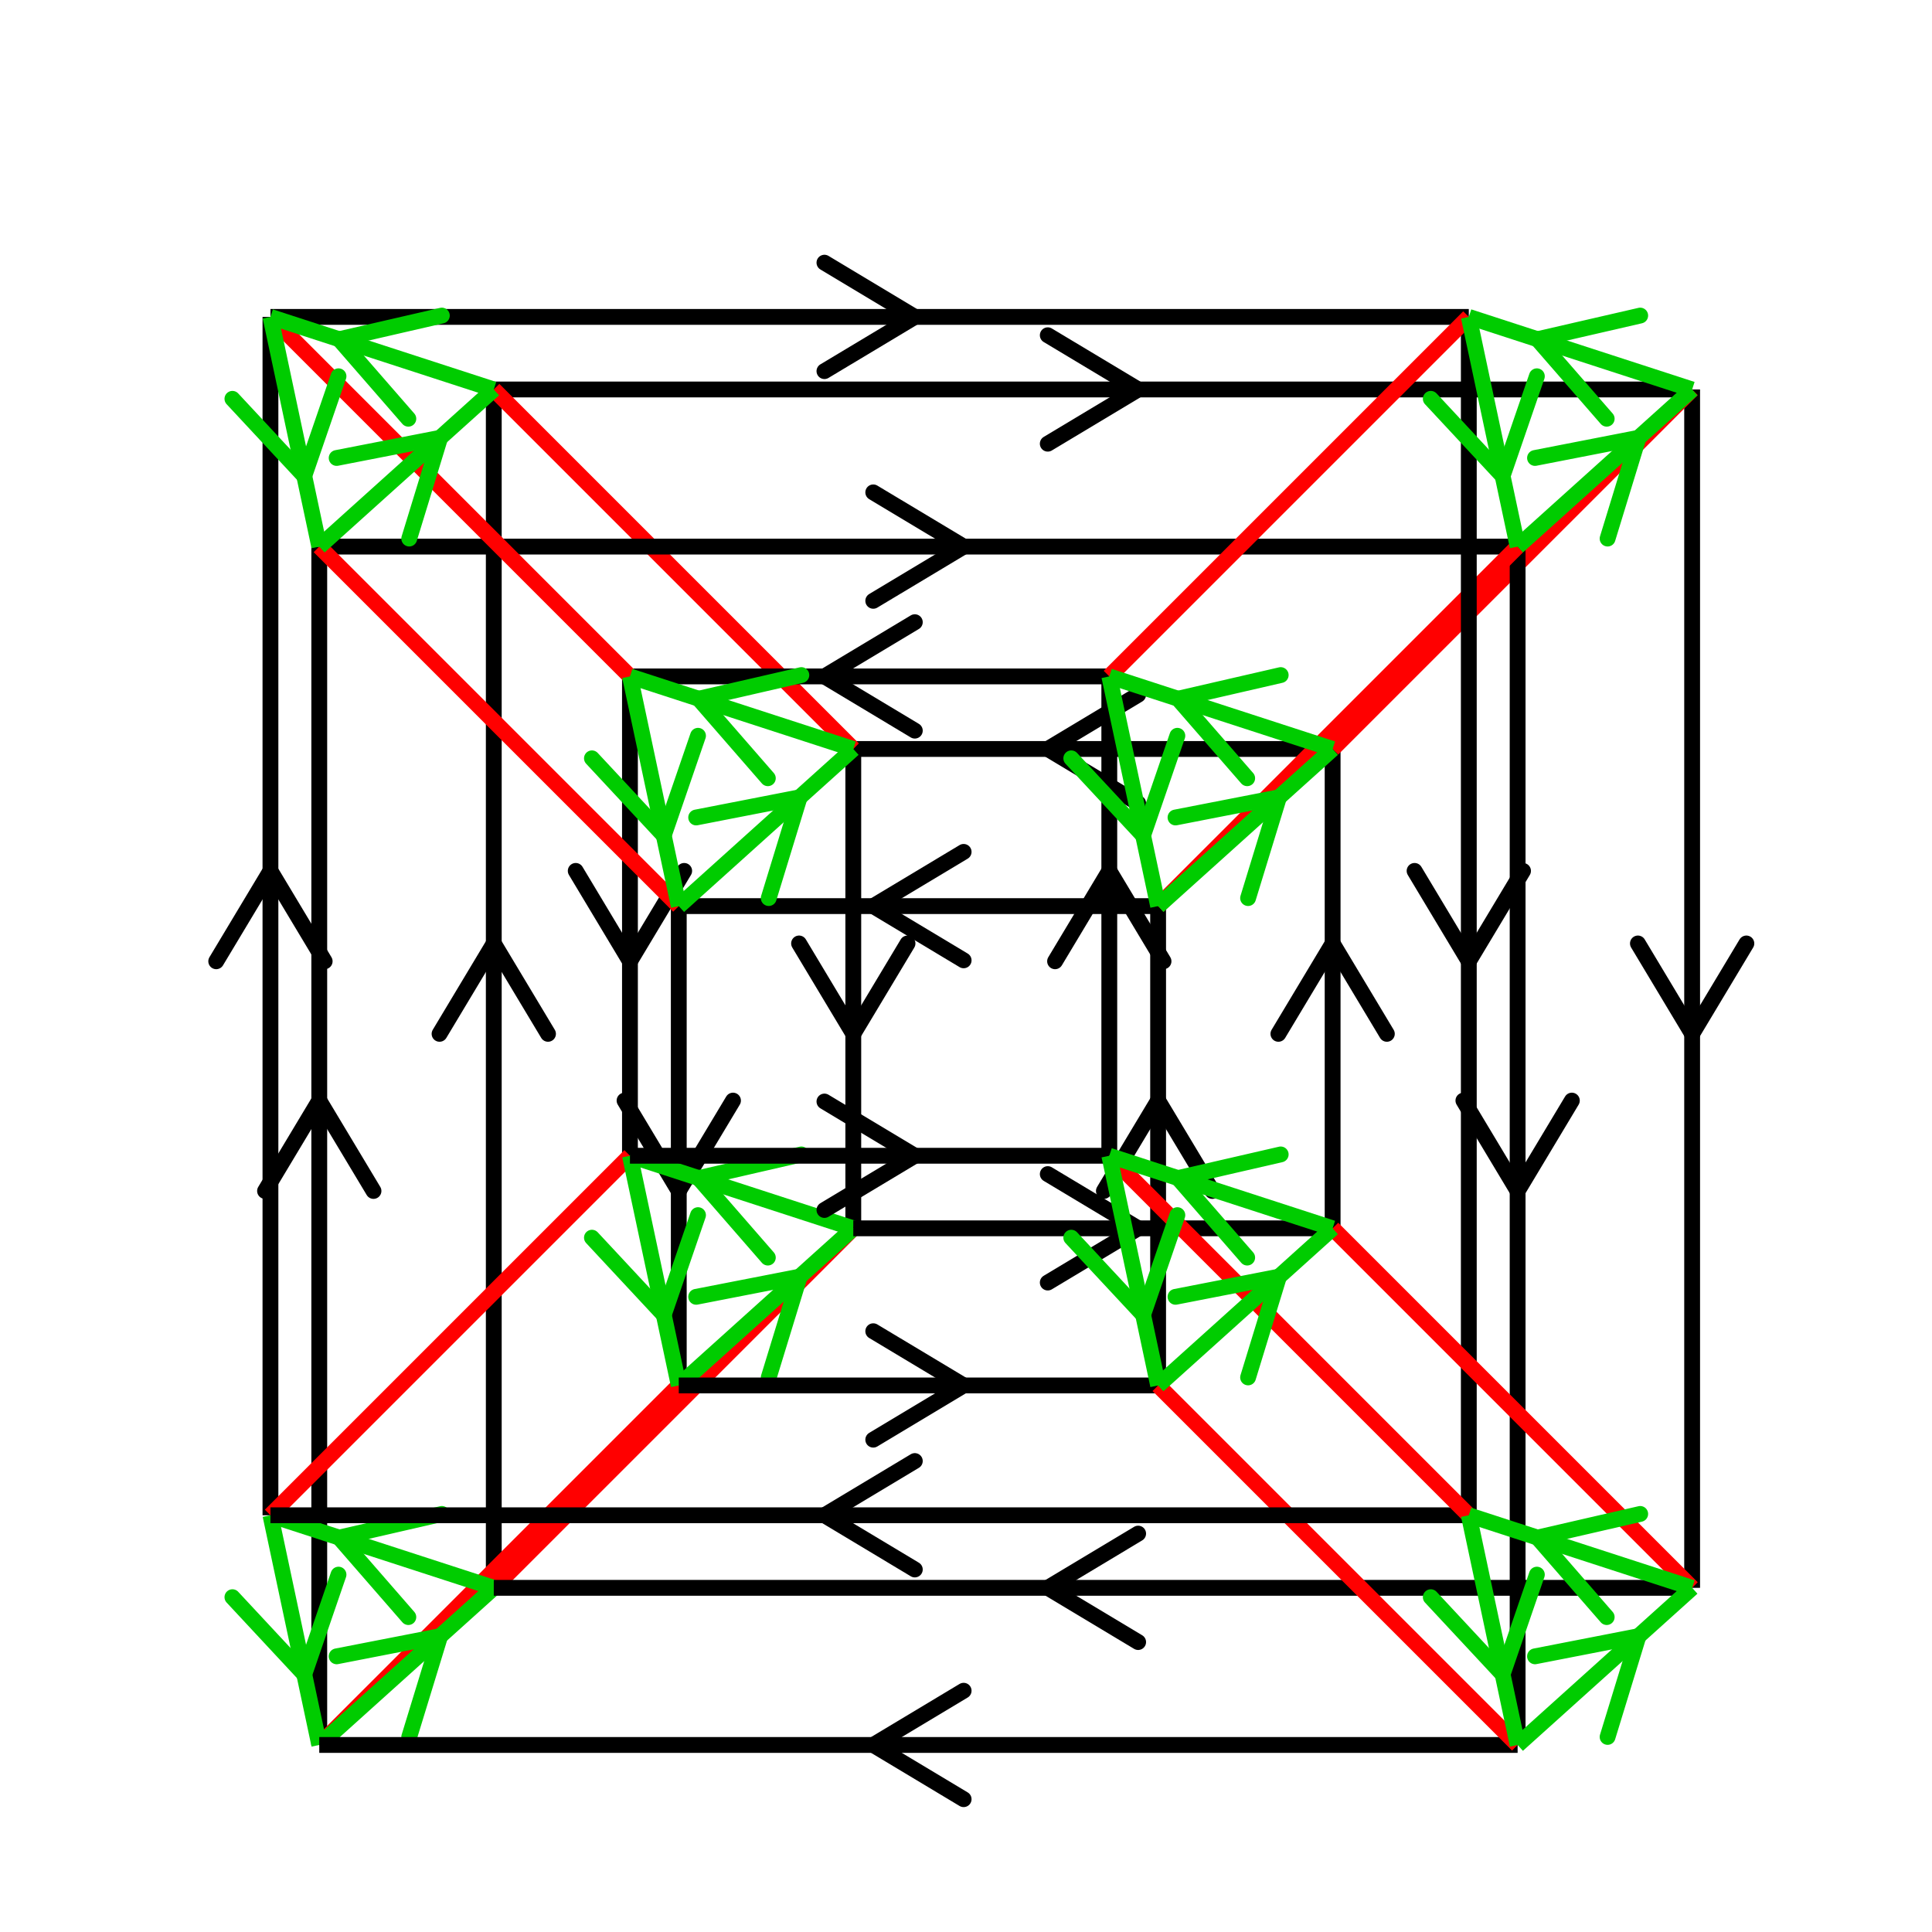 <svg xmlns="http://www.w3.org/2000/svg" viewBox="0 0 171 171" preserveAspectRatio="xMidYMid" > 
<style type="text/css"><![CDATA[ 
* { stroke: rgb(192,0,192); fill: none; stroke-width: 1.4; }
text { stroke: rgb(192,0,192); fill: rgb(192,0,192); text-anchor: middle; font-family: serif; font-size: 10pt; font-weight: lighter; stroke-width: 0.4; } 
]]></style> 

<defs>
  <clipPath id="fog">
    <rect x="0" y="0" width="171" height="171" />
  </clipPath>
</defs>

<g style="clip-path: url(#fog);" >

<line x1="43.704" y1="83.505" x2="48.504" y2="91.505" style="stroke: rgb(0,0,0); stroke-linecap: round;"/>
<line x1="43.704" y1="83.505" x2="38.904" y2="91.505" style="stroke: rgb(0,0,0); stroke-linecap: round;"/>
<line x1="43.704" y1="140.538" x2="43.704" y2="34.472" style="stroke: rgb(0,0,0);"/>
<line x1="75.524" y1="91.505" x2="70.724" y2="83.505" style="stroke: rgb(0,0,0); stroke-linecap: round;"/>
<line x1="75.524" y1="91.505" x2="80.324" y2="83.505" style="stroke: rgb(0,0,0); stroke-linecap: round;"/>
<line x1="75.524" y1="108.718" x2="75.524" y2="66.291" style="stroke: rgb(0,0,0);"/>
<line x1="43.704" y1="140.538" x2="75.524" y2="108.718" style="stroke: rgb(255,0,0);"/>
<line x1="28.258" y1="97.412" x2="33.058" y2="105.412" style="stroke: rgb(0,0,0); stroke-linecap: round;"/>
<line x1="28.258" y1="97.412" x2="23.458" y2="105.412" style="stroke: rgb(0,0,0); stroke-linecap: round;"/>
<line x1="28.258" y1="154.445" x2="28.258" y2="48.379" style="stroke: rgb(0,0,0);"/>
<line x1="60.078" y1="105.412" x2="55.278" y2="97.412" style="stroke: rgb(0,0,0); stroke-linecap: round;"/>
<line x1="60.078" y1="105.412" x2="64.878" y2="97.412" style="stroke: rgb(0,0,0); stroke-linecap: round;"/>
<line x1="60.078" y1="122.625" x2="60.078" y2="80.199" style="stroke: rgb(0,0,0);"/>
<line x1="28.258" y1="154.445" x2="60.078" y2="122.625" style="stroke: rgb(255,0,0);"/>
<line x1="23.937" y1="77.082" x2="28.737" y2="85.082" style="stroke: rgb(0,0,0); stroke-linecap: round;"/>
<line x1="23.937" y1="77.082" x2="19.137" y2="85.082" style="stroke: rgb(0,0,0); stroke-linecap: round;"/>
<line x1="23.937" y1="134.115" x2="23.937" y2="28.049" style="stroke: rgb(0,0,0);"/>
<line x1="55.757" y1="85.082" x2="50.957" y2="77.082" style="stroke: rgb(0,0,0); stroke-linecap: round;"/>
<line x1="55.757" y1="85.082" x2="60.557" y2="77.082" style="stroke: rgb(0,0,0); stroke-linecap: round;"/>
<line x1="55.757" y1="102.295" x2="55.757" y2="59.869" style="stroke: rgb(0,0,0);"/>
<line x1="23.937" y1="134.115" x2="55.757" y2="102.295" style="stroke: rgb(255,0,0);"/>
<line x1="38.954" y1="144.815" x2="36.221" y2="153.735" style="stroke: rgb(0,204,0); stroke-linecap: round;"/>
<line x1="38.954" y1="144.815" x2="29.797" y2="146.601" style="stroke: rgb(0,204,0); stroke-linecap: round;"/>
<line x1="43.704" y1="140.538" x2="28.258" y2="154.445" style="stroke: rgb(0,204,0);"/>
<line x1="26.929" y1="148.193" x2="20.571" y2="141.365" style="stroke: rgb(0,204,0); stroke-linecap: round;"/>
<line x1="26.929" y1="148.193" x2="29.961" y2="139.369" style="stroke: rgb(0,204,0); stroke-linecap: round;"/>
<line x1="28.258" y1="154.445" x2="23.937" y2="134.115" style="stroke: rgb(0,204,0);"/>
<line x1="30.016" y1="136.090" x2="39.108" y2="133.997" style="stroke: rgb(0,204,0); stroke-linecap: round;"/>
<line x1="30.016" y1="136.090" x2="36.142" y2="143.127" style="stroke: rgb(0,204,0); stroke-linecap: round;"/>
<line x1="23.937" y1="134.115" x2="43.704" y2="140.538" style="stroke: rgb(0,204,0);"/>
<line x1="70.774" y1="112.995" x2="68.040" y2="121.915" style="stroke: rgb(0,204,0); stroke-linecap: round;"/>
<line x1="70.774" y1="112.995" x2="61.617" y2="114.781" style="stroke: rgb(0,204,0); stroke-linecap: round;"/>
<line x1="75.524" y1="108.718" x2="60.078" y2="122.625" style="stroke: rgb(0,204,0);"/>
<line x1="58.749" y1="116.373" x2="52.391" y2="109.546" style="stroke: rgb(0,204,0); stroke-linecap: round;"/>
<line x1="58.749" y1="116.373" x2="61.781" y2="107.550" style="stroke: rgb(0,204,0); stroke-linecap: round;"/>
<line x1="60.078" y1="122.625" x2="55.757" y2="102.295" style="stroke: rgb(0,204,0);"/>
<line x1="61.836" y1="104.270" x2="70.928" y2="102.177" style="stroke: rgb(0,204,0); stroke-linecap: round;"/>
<line x1="61.836" y1="104.270" x2="67.961" y2="111.308" style="stroke: rgb(0,204,0); stroke-linecap: round;"/>
<line x1="55.757" y1="102.295" x2="75.524" y2="108.718" style="stroke: rgb(0,204,0);"/>
<line x1="100.737" y1="34.472" x2="92.737" y2="39.272" style="stroke: rgb(0,0,0); stroke-linecap: round;"/>
<line x1="100.737" y1="34.472" x2="92.737" y2="29.672" style="stroke: rgb(0,0,0); stroke-linecap: round;"/>
<line x1="43.704" y1="34.472" x2="149.770" y2="34.472" style="stroke: rgb(0,0,0);"/>
<line x1="92.737" y1="66.291" x2="100.737" y2="61.491" style="stroke: rgb(0,0,0); stroke-linecap: round;"/>
<line x1="92.737" y1="66.291" x2="100.737" y2="71.091" style="stroke: rgb(0,0,0); stroke-linecap: round;"/>
<line x1="75.524" y1="66.291" x2="117.950" y2="66.291" style="stroke: rgb(0,0,0);"/>
<line x1="43.704" y1="34.472" x2="75.524" y2="66.291" style="stroke: rgb(255,0,0);"/>
<line x1="85.291" y1="48.379" x2="77.291" y2="53.179" style="stroke: rgb(0,0,0); stroke-linecap: round;"/>
<line x1="85.291" y1="48.379" x2="77.291" y2="43.579" style="stroke: rgb(0,0,0); stroke-linecap: round;"/>
<line x1="28.258" y1="48.379" x2="134.324" y2="48.379" style="stroke: rgb(0,0,0);"/>
<line x1="77.291" y1="80.199" x2="85.291" y2="75.399" style="stroke: rgb(0,0,0); stroke-linecap: round;"/>
<line x1="77.291" y1="80.199" x2="85.291" y2="84.999" style="stroke: rgb(0,0,0); stroke-linecap: round;"/>
<line x1="60.078" y1="80.199" x2="102.504" y2="80.199" style="stroke: rgb(0,0,0);"/>
<line x1="28.258" y1="48.379" x2="60.078" y2="80.199" style="stroke: rgb(255,0,0);"/>
<line x1="80.970" y1="28.049" x2="72.970" y2="32.849" style="stroke: rgb(0,0,0); stroke-linecap: round;"/>
<line x1="80.970" y1="28.049" x2="72.970" y2="23.249" style="stroke: rgb(0,0,0); stroke-linecap: round;"/>
<line x1="23.937" y1="28.049" x2="130.003" y2="28.049" style="stroke: rgb(0,0,0);"/>
<line x1="72.970" y1="59.869" x2="80.970" y2="55.069" style="stroke: rgb(0,0,0); stroke-linecap: round;"/>
<line x1="72.970" y1="59.869" x2="80.970" y2="64.669" style="stroke: rgb(0,0,0); stroke-linecap: round;"/>
<line x1="55.757" y1="59.869" x2="98.183" y2="59.869" style="stroke: rgb(0,0,0);"/>
<line x1="23.937" y1="28.049" x2="55.757" y2="59.869" style="stroke: rgb(255,0,0);"/>
<line x1="38.954" y1="38.749" x2="36.221" y2="47.669" style="stroke: rgb(0,204,0); stroke-linecap: round;"/>
<line x1="38.954" y1="38.749" x2="29.797" y2="40.535" style="stroke: rgb(0,204,0); stroke-linecap: round;"/>
<line x1="43.704" y1="34.472" x2="28.258" y2="48.379" style="stroke: rgb(0,204,0);"/>
<line x1="26.929" y1="42.127" x2="20.571" y2="35.299" style="stroke: rgb(0,204,0); stroke-linecap: round;"/>
<line x1="26.929" y1="42.127" x2="29.961" y2="33.303" style="stroke: rgb(0,204,0); stroke-linecap: round;"/>
<line x1="28.258" y1="48.379" x2="23.937" y2="28.049" style="stroke: rgb(0,204,0);"/>
<line x1="30.016" y1="30.024" x2="39.108" y2="27.931" style="stroke: rgb(0,204,0); stroke-linecap: round;"/>
<line x1="30.016" y1="30.024" x2="36.142" y2="37.061" style="stroke: rgb(0,204,0); stroke-linecap: round;"/>
<line x1="23.937" y1="28.049" x2="43.704" y2="34.472" style="stroke: rgb(0,204,0);"/>
<line x1="70.774" y1="70.569" x2="68.040" y2="79.489" style="stroke: rgb(0,204,0); stroke-linecap: round;"/>
<line x1="70.774" y1="70.569" x2="61.617" y2="72.355" style="stroke: rgb(0,204,0); stroke-linecap: round;"/>
<line x1="75.524" y1="66.291" x2="60.078" y2="80.199" style="stroke: rgb(0,204,0);"/>
<line x1="58.749" y1="73.946" x2="52.391" y2="67.119" style="stroke: rgb(0,204,0); stroke-linecap: round;"/>
<line x1="58.749" y1="73.946" x2="61.781" y2="65.123" style="stroke: rgb(0,204,0); stroke-linecap: round;"/>
<line x1="60.078" y1="80.199" x2="55.757" y2="59.869" style="stroke: rgb(0,204,0);"/>
<line x1="61.836" y1="61.844" x2="70.928" y2="59.751" style="stroke: rgb(0,204,0); stroke-linecap: round;"/>
<line x1="61.836" y1="61.844" x2="67.961" y2="68.881" style="stroke: rgb(0,204,0); stroke-linecap: round;"/>
<line x1="55.757" y1="59.869" x2="75.524" y2="66.291" style="stroke: rgb(0,204,0);"/>
<line x1="149.770" y1="91.505" x2="144.970" y2="83.505" style="stroke: rgb(0,0,0); stroke-linecap: round;"/>
<line x1="149.770" y1="91.505" x2="154.570" y2="83.505" style="stroke: rgb(0,0,0); stroke-linecap: round;"/>
<line x1="149.770" y1="34.472" x2="149.770" y2="140.538" style="stroke: rgb(0,0,0);"/>
<line x1="117.950" y1="83.505" x2="122.750" y2="91.505" style="stroke: rgb(0,0,0); stroke-linecap: round;"/>
<line x1="117.950" y1="83.505" x2="113.150" y2="91.505" style="stroke: rgb(0,0,0); stroke-linecap: round;"/>
<line x1="117.950" y1="66.291" x2="117.950" y2="108.718" style="stroke: rgb(0,0,0);"/>
<line x1="149.770" y1="34.472" x2="117.950" y2="66.291" style="stroke: rgb(255,0,0);"/>
<line x1="134.324" y1="105.412" x2="129.524" y2="97.412" style="stroke: rgb(0,0,0); stroke-linecap: round;"/>
<line x1="134.324" y1="105.412" x2="139.124" y2="97.412" style="stroke: rgb(0,0,0); stroke-linecap: round;"/>
<line x1="134.324" y1="48.379" x2="134.324" y2="154.445" style="stroke: rgb(0,0,0);"/>
<line x1="102.504" y1="97.412" x2="107.304" y2="105.412" style="stroke: rgb(0,0,0); stroke-linecap: round;"/>
<line x1="102.504" y1="97.412" x2="97.704" y2="105.412" style="stroke: rgb(0,0,0); stroke-linecap: round;"/>
<line x1="102.504" y1="80.199" x2="102.504" y2="122.625" style="stroke: rgb(0,0,0);"/>
<line x1="134.324" y1="48.379" x2="102.504" y2="80.199" style="stroke: rgb(255,0,0);"/>
<line x1="130.003" y1="85.082" x2="125.203" y2="77.082" style="stroke: rgb(0,0,0); stroke-linecap: round;"/>
<line x1="130.003" y1="85.082" x2="134.803" y2="77.082" style="stroke: rgb(0,0,0); stroke-linecap: round;"/>
<line x1="130.003" y1="28.049" x2="130.003" y2="134.115" style="stroke: rgb(0,0,0);"/>
<line x1="98.183" y1="77.082" x2="102.983" y2="85.082" style="stroke: rgb(0,0,0); stroke-linecap: round;"/>
<line x1="98.183" y1="77.082" x2="93.383" y2="85.082" style="stroke: rgb(0,0,0); stroke-linecap: round;"/>
<line x1="98.183" y1="59.869" x2="98.183" y2="102.295" style="stroke: rgb(0,0,0);"/>
<line x1="130.003" y1="28.049" x2="98.183" y2="59.869" style="stroke: rgb(255,0,0);"/>
<line x1="145.020" y1="38.749" x2="142.287" y2="47.669" style="stroke: rgb(0,204,0); stroke-linecap: round;"/>
<line x1="145.020" y1="38.749" x2="135.863" y2="40.535" style="stroke: rgb(0,204,0); stroke-linecap: round;"/>
<line x1="149.770" y1="34.472" x2="134.324" y2="48.379" style="stroke: rgb(0,204,0);"/>
<line x1="132.995" y1="42.127" x2="126.637" y2="35.299" style="stroke: rgb(0,204,0); stroke-linecap: round;"/>
<line x1="132.995" y1="42.127" x2="136.027" y2="33.303" style="stroke: rgb(0,204,0); stroke-linecap: round;"/>
<line x1="134.324" y1="48.379" x2="130.003" y2="28.049" style="stroke: rgb(0,204,0);"/>
<line x1="136.082" y1="30.024" x2="145.174" y2="27.931" style="stroke: rgb(0,204,0); stroke-linecap: round;"/>
<line x1="136.082" y1="30.024" x2="142.208" y2="37.061" style="stroke: rgb(0,204,0); stroke-linecap: round;"/>
<line x1="130.003" y1="28.049" x2="149.770" y2="34.472" style="stroke: rgb(0,204,0);"/>
<line x1="113.200" y1="70.569" x2="110.467" y2="79.489" style="stroke: rgb(0,204,0); stroke-linecap: round;"/>
<line x1="113.200" y1="70.569" x2="104.043" y2="72.355" style="stroke: rgb(0,204,0); stroke-linecap: round;"/>
<line x1="117.950" y1="66.291" x2="102.504" y2="80.199" style="stroke: rgb(0,204,0);"/>
<line x1="101.175" y1="73.946" x2="94.817" y2="67.119" style="stroke: rgb(0,204,0); stroke-linecap: round;"/>
<line x1="101.175" y1="73.946" x2="104.207" y2="65.123" style="stroke: rgb(0,204,0); stroke-linecap: round;"/>
<line x1="102.504" y1="80.199" x2="98.183" y2="59.869" style="stroke: rgb(0,204,0);"/>
<line x1="104.263" y1="61.844" x2="113.354" y2="59.751" style="stroke: rgb(0,204,0); stroke-linecap: round;"/>
<line x1="104.263" y1="61.844" x2="110.388" y2="68.881" style="stroke: rgb(0,204,0); stroke-linecap: round;"/>
<line x1="98.183" y1="59.869" x2="117.950" y2="66.291" style="stroke: rgb(0,204,0);"/>
<line x1="92.737" y1="140.538" x2="100.737" y2="135.738" style="stroke: rgb(0,0,0); stroke-linecap: round;"/>
<line x1="92.737" y1="140.538" x2="100.737" y2="145.338" style="stroke: rgb(0,0,0); stroke-linecap: round;"/>
<line x1="149.770" y1="140.538" x2="43.704" y2="140.538" style="stroke: rgb(0,0,0);"/>
<line x1="100.737" y1="108.718" x2="92.737" y2="113.518" style="stroke: rgb(0,0,0); stroke-linecap: round;"/>
<line x1="100.737" y1="108.718" x2="92.737" y2="103.918" style="stroke: rgb(0,0,0); stroke-linecap: round;"/>
<line x1="117.950" y1="108.718" x2="75.524" y2="108.718" style="stroke: rgb(0,0,0);"/>
<line x1="149.770" y1="140.538" x2="117.950" y2="108.718" style="stroke: rgb(255,0,0);"/>
<line x1="77.291" y1="154.445" x2="85.291" y2="149.645" style="stroke: rgb(0,0,0); stroke-linecap: round;"/>
<line x1="77.291" y1="154.445" x2="85.291" y2="159.245" style="stroke: rgb(0,0,0); stroke-linecap: round;"/>
<line x1="134.324" y1="154.445" x2="28.258" y2="154.445" style="stroke: rgb(0,0,0);"/>
<line x1="85.291" y1="122.625" x2="77.291" y2="127.425" style="stroke: rgb(0,0,0); stroke-linecap: round;"/>
<line x1="85.291" y1="122.625" x2="77.291" y2="117.825" style="stroke: rgb(0,0,0); stroke-linecap: round;"/>
<line x1="102.504" y1="122.625" x2="60.078" y2="122.625" style="stroke: rgb(0,0,0);"/>
<line x1="134.324" y1="154.445" x2="102.504" y2="122.625" style="stroke: rgb(255,0,0);"/>
<line x1="72.970" y1="134.115" x2="80.970" y2="129.315" style="stroke: rgb(0,0,0); stroke-linecap: round;"/>
<line x1="72.970" y1="134.115" x2="80.970" y2="138.915" style="stroke: rgb(0,0,0); stroke-linecap: round;"/>
<line x1="130.003" y1="134.115" x2="23.937" y2="134.115" style="stroke: rgb(0,0,0);"/>
<line x1="80.970" y1="102.295" x2="72.970" y2="107.095" style="stroke: rgb(0,0,0); stroke-linecap: round;"/>
<line x1="80.970" y1="102.295" x2="72.970" y2="97.495" style="stroke: rgb(0,0,0); stroke-linecap: round;"/>
<line x1="98.183" y1="102.295" x2="55.757" y2="102.295" style="stroke: rgb(0,0,0);"/>
<line x1="130.003" y1="134.115" x2="98.183" y2="102.295" style="stroke: rgb(255,0,0);"/>
<line x1="145.020" y1="144.815" x2="142.287" y2="153.735" style="stroke: rgb(0,204,0); stroke-linecap: round;"/>
<line x1="145.020" y1="144.815" x2="135.863" y2="146.601" style="stroke: rgb(0,204,0); stroke-linecap: round;"/>
<line x1="149.770" y1="140.538" x2="134.324" y2="154.445" style="stroke: rgb(0,204,0);"/>
<line x1="132.995" y1="148.193" x2="126.637" y2="141.365" style="stroke: rgb(0,204,0); stroke-linecap: round;"/>
<line x1="132.995" y1="148.193" x2="136.027" y2="139.369" style="stroke: rgb(0,204,0); stroke-linecap: round;"/>
<line x1="134.324" y1="154.445" x2="130.003" y2="134.115" style="stroke: rgb(0,204,0);"/>
<line x1="136.082" y1="136.090" x2="145.174" y2="133.997" style="stroke: rgb(0,204,0); stroke-linecap: round;"/>
<line x1="136.082" y1="136.090" x2="142.208" y2="143.127" style="stroke: rgb(0,204,0); stroke-linecap: round;"/>
<line x1="130.003" y1="134.115" x2="149.770" y2="140.538" style="stroke: rgb(0,204,0);"/>
<line x1="113.200" y1="112.995" x2="110.467" y2="121.915" style="stroke: rgb(0,204,0); stroke-linecap: round;"/>
<line x1="113.200" y1="112.995" x2="104.043" y2="114.781" style="stroke: rgb(0,204,0); stroke-linecap: round;"/>
<line x1="117.950" y1="108.718" x2="102.504" y2="122.625" style="stroke: rgb(0,204,0);"/>
<line x1="101.175" y1="116.373" x2="94.817" y2="109.546" style="stroke: rgb(0,204,0); stroke-linecap: round;"/>
<line x1="101.175" y1="116.373" x2="104.207" y2="107.550" style="stroke: rgb(0,204,0); stroke-linecap: round;"/>
<line x1="102.504" y1="122.625" x2="98.183" y2="102.295" style="stroke: rgb(0,204,0);"/>
<line x1="104.263" y1="104.270" x2="113.354" y2="102.177" style="stroke: rgb(0,204,0); stroke-linecap: round;"/>
<line x1="104.263" y1="104.270" x2="110.388" y2="111.308" style="stroke: rgb(0,204,0); stroke-linecap: round;"/>
<line x1="98.183" y1="102.295" x2="117.950" y2="108.718" style="stroke: rgb(0,204,0);"/>

</g>
</svg>
